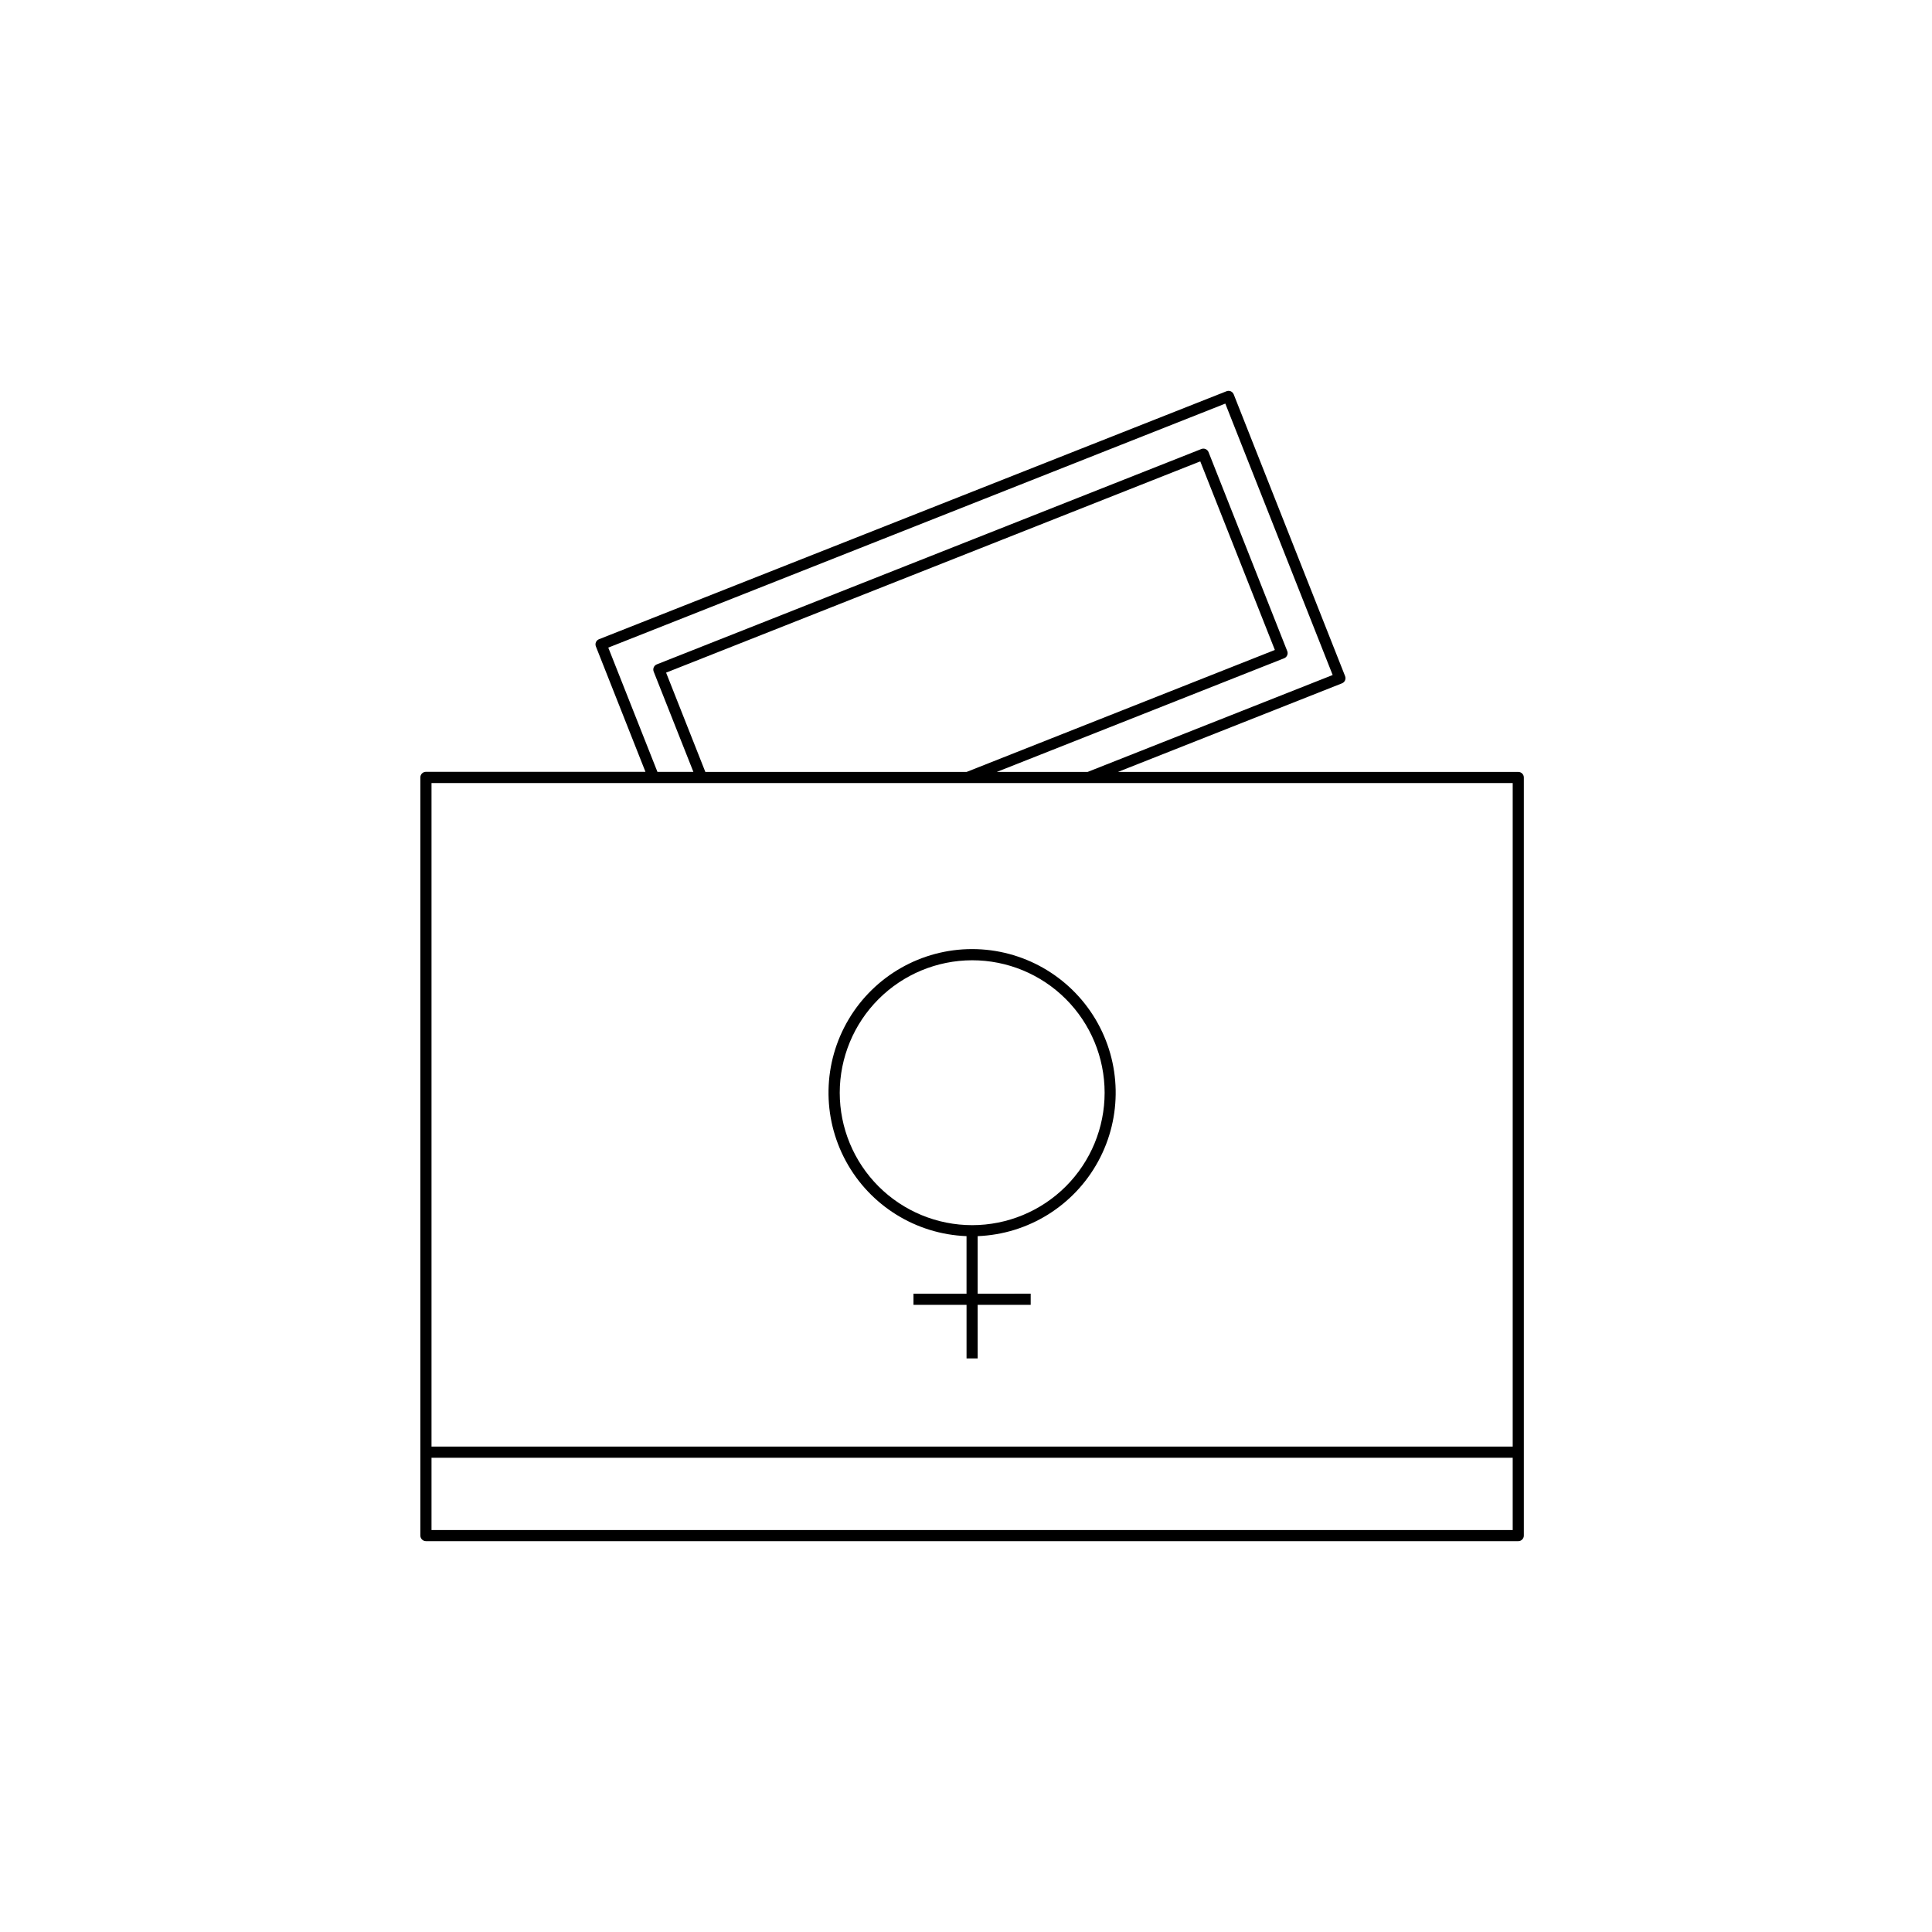<?xml version="1.0" encoding="UTF-8"?>
<!-- Uploaded to: ICON Repo, www.svgrepo.com, Generator: ICON Repo Mixer Tools -->
<svg fill="#000000" width="800px" height="800px" version="1.1" viewBox="144 144 512 512" xmlns="http://www.w3.org/2000/svg">
 <g>
  <path d="m546.36 348.57h-106.09l59.363-23.477c0.367-0.145 0.66-0.426 0.816-0.789 0.152-0.359 0.156-0.766 0.012-1.133l-29.52-74.676h-0.004c-0.145-0.359-0.43-0.648-0.785-0.805-0.363-0.152-0.77-0.152-1.133 0l-166.28 65.711c-0.363 0.141-0.652 0.426-0.809 0.781-0.156 0.359-0.16 0.766-0.016 1.129l13.137 33.23h-58.176c-0.816 0-1.477 0.66-1.477 1.473v200.93c0.008 0.812 0.664 1.473 1.477 1.477h289.48c0.816 0 1.477-0.66 1.477-1.477v-200.9c0-0.816-0.66-1.477-1.477-1.477zm-241.16-32.945 163.52-64.668 28.449 71.93-64.945 25.684h-24.07l76.152-30.121c0.363-0.141 0.656-0.422 0.809-0.781 0.156-0.359 0.164-0.766 0.016-1.125l-20.852-52.723h0.004c-0.305-0.754-1.156-1.125-1.91-0.828l-144.31 57.07c-0.367 0.145-0.656 0.43-0.812 0.789s-0.16 0.766-0.016 1.133l10.52 26.566h-9.527zm25.723 32.945-10.402-26.312 141.56-55.988 19.77 49.977-81.672 32.316zm213.96 2.953v175.84h-286.53v-175.84zm-286.53 197.95v-19.156h286.53v19.16z"/>
  <path d="m400.14 471.59v15.254h-14.059v2.953h14.062v14.199h2.953l-0.004-14.203h14.051v-2.953l-14.051 0.004v-15.254c13.41-0.52 25.551-8.062 31.957-19.855 6.41-11.789 6.133-26.082-0.727-37.617-6.859-11.531-19.289-18.602-32.707-18.602-13.418 0-25.844 7.07-32.703 18.602-6.859 11.535-7.137 25.828-0.73 37.617 6.406 11.793 18.551 19.336 31.957 19.855zm1.477-73.113v0.004c9.312-0.008 18.242 3.688 24.828 10.266 6.586 6.582 10.289 15.508 10.293 24.82 0.004 9.309-3.691 18.238-10.273 24.824-6.582 6.586-15.512 10.285-24.82 10.289-9.309 0-18.238-3.695-24.824-10.281-6.582-6.582-10.281-15.508-10.281-24.82 0.012-9.301 3.707-18.219 10.285-24.801 6.574-6.578 15.492-10.281 24.793-10.297z"/>
 </g>
</svg>